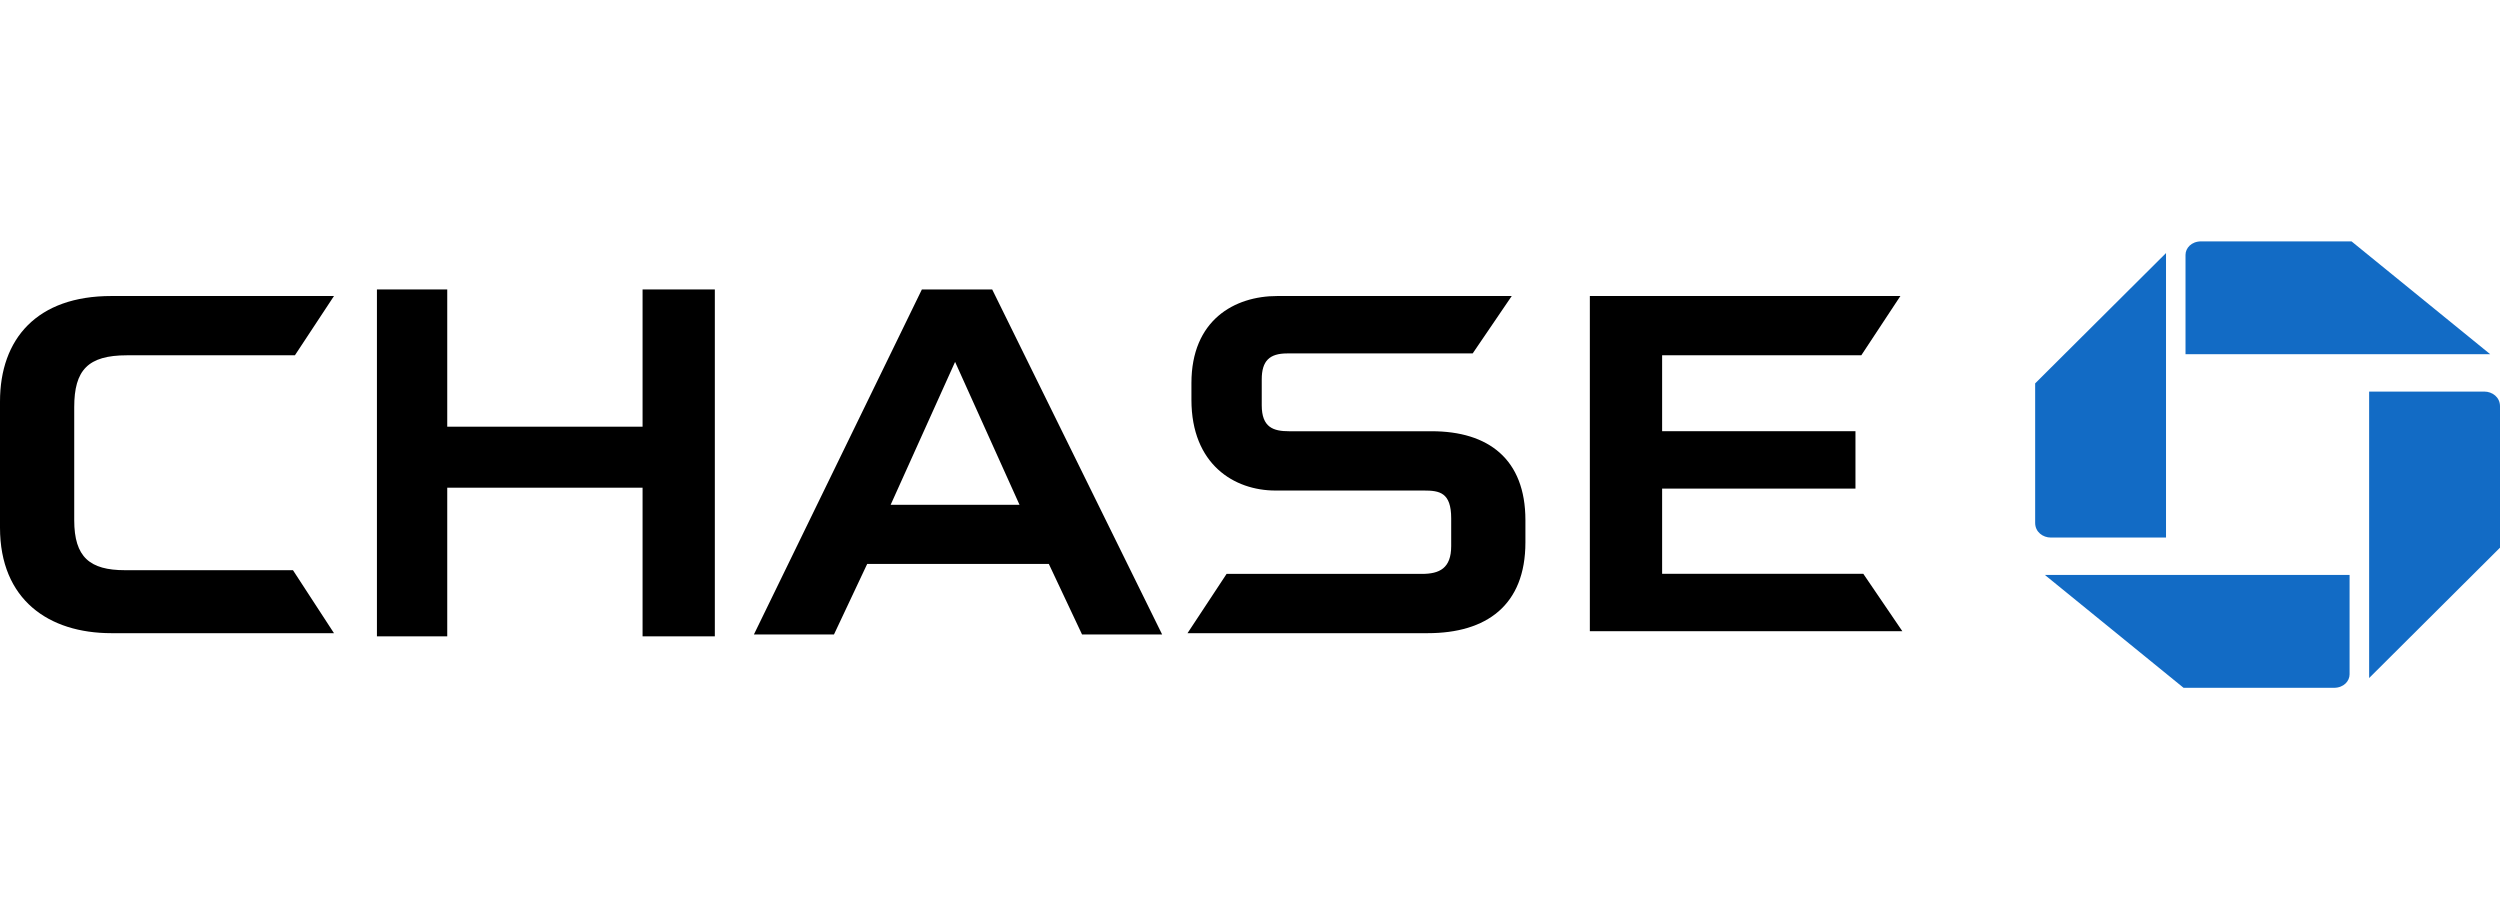 <svg width="145" height="53" viewBox="0 0 145 53" fill="none" xmlns="http://www.w3.org/2000/svg">
<path d="M127.667 14C127.1 14 126.76 14.391 126.76 14.781V20.544H144.432L136.389 14H127.667Z" fill="#126BC5"/>
<path d="M145 23.564C145 23.032 144.547 22.712 144.094 22.712H137.41V39.326L145 31.765V23.564Z" fill="#126BC5"/>
<path d="M135.37 39.893C135.936 39.893 136.276 39.502 136.276 39.111V33.348H118.604L126.647 39.893H135.37Z" fill="#126BC5"/>
<path d="M118.039 30.326C118.039 30.859 118.492 31.178 118.945 31.178H125.629V14.678L118.039 22.236V30.326Z" fill="#126BC5"/>
<path d="M37.269 16.788V24.748H25.94V16.788H21.862V36.908H25.94V28.286H37.269V36.908H41.46V16.788H37.269Z" fill="black"/>
<path d="M92.211 17.168V36.61H110.336L108.071 33.28H96.403V28.339H107.617V25.009H96.403V20.605H107.957L110.223 17.168H92.211Z" fill="black"/>
<path d="M6.457 17.169C2.152 17.169 0 19.64 0 23.293V30.599C0 34.79 2.832 36.724 6.457 36.724H19.371L16.992 33.071H7.25C5.211 33.071 4.305 32.319 4.305 30.17V23.615C4.305 21.466 5.098 20.607 7.363 20.607H17.105L19.371 17.169H6.457Z" fill="black"/>
<path d="M74.087 17.169C71.595 17.169 69.103 18.565 69.103 22.219V23.186C69.103 26.946 71.595 28.451 73.974 28.451H82.583C83.49 28.451 84.169 28.558 84.169 30.062V31.674C84.169 32.963 83.49 33.286 82.47 33.286H71.142L68.876 36.724H82.81C86.208 36.724 88.474 35.112 88.474 31.459V30.17C88.474 26.624 86.322 25.012 83.037 25.012H74.767C73.861 25.012 73.181 24.797 73.181 23.508V22.004C73.181 20.929 73.634 20.499 74.654 20.499H85.415L87.681 17.169H74.087Z" fill="black"/>
<path d="M53.469 16.788L43.727 36.798H48.371L50.297 32.708H60.832L62.758 36.798H67.403L57.547 16.788H53.469ZM55.395 20.989L59.133 29.28H51.657L55.395 20.989Z" fill="black"/>
</svg>
